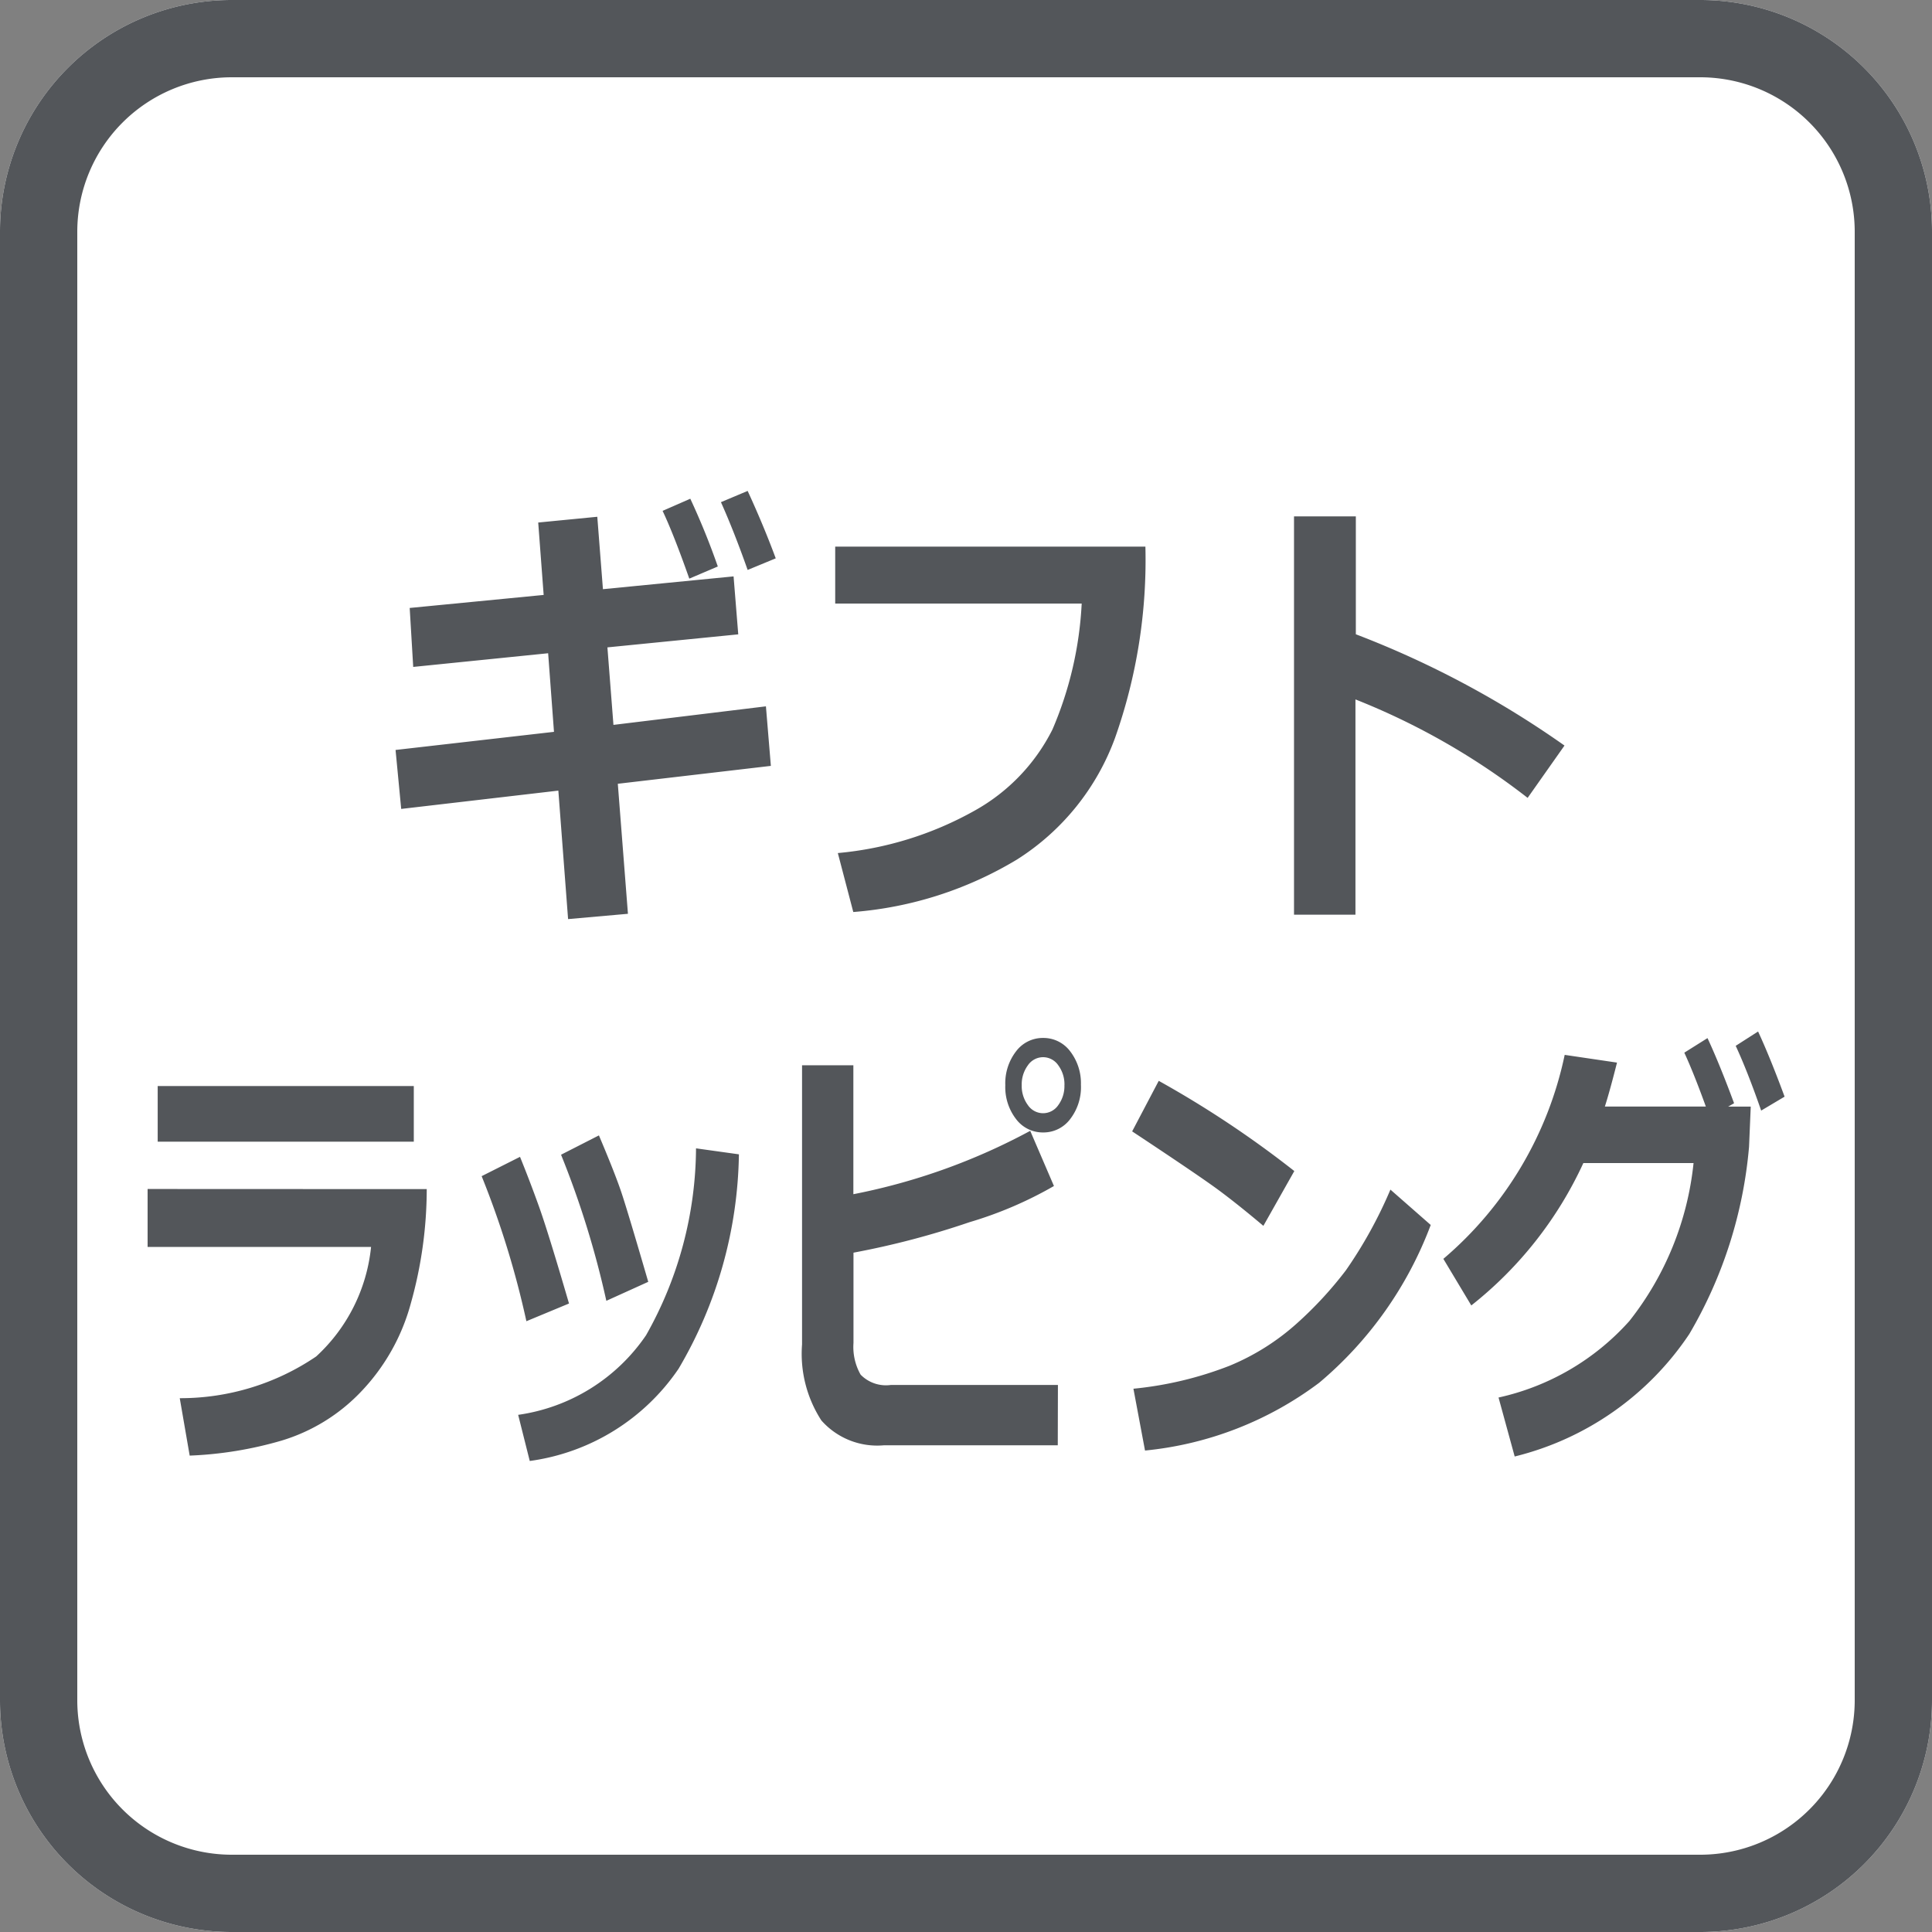 <svg xmlns="http://www.w3.org/2000/svg" width="50" height="50" viewBox="0 0 50 50">
  <rect x="0" y="0" width="50" height="50" fill="#808080" stroke="none"/>
  <g id="icon_gift" data-name="icon‗gift" transform="translate(-1072 -3732)">
    <path id="パス_959" data-name="パス 959" d="M6,0H44a6,6,0,0,1,6,6V44a6,6,0,0,1-6,6H6a6,6,0,0,1-6-6V6A6,6,0,0,1,6,0Z" transform="translate(1072 3732)" fill="#fff"/>
    <path id="長方形_266_-_アウトライン" data-name="長方形 266 - アウトライン" d="M6,2A4,4,0,0,0,2,6V44a4,4,0,0,0,4,4H44a4,4,0,0,0,4-4V6a4,4,0,0,0-4-4H6M6,0H44a6,6,0,0,1,6,6V44a6,6,0,0,1-6,6H6a6,6,0,0,1-6-6V6A6,6,0,0,1,6,0Z" transform="translate(1072 3732)" fill="#53565a"/>
    <path id="パス_411" data-name="パス 411" d="M-36.411,10.89h-6.628V9.45h6.628Zm.335,1.228a10.954,10.954,0,0,1-.411,2.954,5.31,5.31,0,0,1-1.3,2.3,4.71,4.71,0,0,1-2.044,1.254,9.823,9.823,0,0,1-2.38.389l-.257-1.486a6.252,6.252,0,0,0,3.531-1.08,4.457,4.457,0,0,0,1.42-2.834H-43.3v-1.5Zm5.732,2.4-1.084.491A23.693,23.693,0,0,0-32.6,11.228l.98-.5q.414.977.579,1.468T-30.343,14.519Zm2.347-3.3a11.23,11.23,0,0,1-1.561,5.548,5.563,5.563,0,0,1-3.852,2.388l-.3-1.194A4.822,4.822,0,0,0-30.4,15.9a9.926,9.926,0,0,0,1.293-4.837Zm-4.4,3.862-1.1.457a23.354,23.354,0,0,0-1.158-3.754l.993-.5q.253.623.49,1.283T-32.394,15.079Zm12.652,3.668h-4.5a1.928,1.928,0,0,1-1.618-.643,3.174,3.174,0,0,1-.5-1.968V8.913h1.328V12.25a16.124,16.124,0,0,0,4.577-1.64l.614,1.428a10.139,10.139,0,0,1-2.188.937,21.529,21.529,0,0,1-3,.788V16.1a1.45,1.45,0,0,0,.185.82.915.915,0,0,0,.786.266h4.32Zm.6-9.319a1.353,1.353,0,0,1-.279.877.864.864,0,0,1-.7.346.864.864,0,0,1-.7-.346,1.353,1.353,0,0,1-.279-.877,1.353,1.353,0,0,1,.279-.877.864.864,0,0,1,.7-.346.864.864,0,0,1,.7.346A1.353,1.353,0,0,1-19.146,9.427Zm-.427,0a.831.831,0,0,0-.159-.514.477.477,0,0,0-.394-.211.477.477,0,0,0-.394.211.831.831,0,0,0-.159.514.831.831,0,0,0,.159.514.477.477,0,0,0,.394.211.477.477,0,0,0,.394-.211A.831.831,0,0,0-19.573,9.427Zm5.948,2.223-.8,1.417q-.644-.543-1.143-.914t-2.253-1.531l.688-1.308A26.569,26.569,0,0,1-13.624,11.65Zm3.531,1.394A9.847,9.847,0,0,1-12.98,17.13a8.951,8.951,0,0,1-4.507,1.754l-.3-1.6A9.312,9.312,0,0,0-15.3,16.69a6.058,6.058,0,0,0,1.74-1.094,9.841,9.841,0,0,0,1.272-1.377,11.521,11.521,0,0,0,1.152-2.088Zm8.282-3.063-.044,1.04A11.5,11.5,0,0,1-3.4,15.867,7.621,7.621,0,0,1-7.92,19.038l-.418-1.526a6.383,6.383,0,0,0,3.386-1.98,7.9,7.9,0,0,0,1.661-4.088H-6.143a10.034,10.034,0,0,1-2.9,3.685l-.723-1.206a9.479,9.479,0,0,0,3.14-5.279l1.354.2q-.183.726-.314,1.137h2.613q-.314-.868-.557-1.394l.6-.377q.309.663.688,1.686l-.152.086Zm.875-.257-.605.36Q-1.893,9.073-2.2,8.41l.579-.371Q-1.314,8.7-.935,9.725Z" transform="translate(1119.12 3750.656)" fill="#53565a"/>
    <path id="パス_412" data-name="パス 412" d="M-16.872-8.759l-3.961.463.262,3.365-1.549.137-.252-3.325-4.067.474-.146-1.526,4.1-.469-.151-2.034-3.492.354-.091-1.526,3.467-.337-.141-1.874,1.529-.149.146,1.874,3.381-.331.121,1.5-3.386.337.156,2.006L-17-10.3Zm.126-5.371-.727.3q-.353-1-.691-1.754l.691-.291Q-17.059-14.976-16.746-14.13Zm-1.5.211-.737.314q-.4-1.137-.691-1.754l.717-.314A18.812,18.812,0,0,1-18.245-13.919Zm11.067-.514a13.815,13.815,0,0,1-.785,4.948A6.27,6.27,0,0,1-10.5-6.337a9.654,9.654,0,0,1-4.239,1.36l-.4-1.526A8.856,8.856,0,0,0-11.6-7.6,4.937,4.937,0,0,0-9.585-9.7a9.438,9.438,0,0,0,.757-3.26h-6.379v-1.474ZM3.667-9.285,2.713-7.931a18.072,18.072,0,0,0-4.456-2.548v5.571h-1.59V-15.216h1.6v3.051A24.553,24.553,0,0,1,3.667-9.285Z" transform="translate(1108.822 3760.58)" fill="#53565a"/>
  </g>
</svg>
